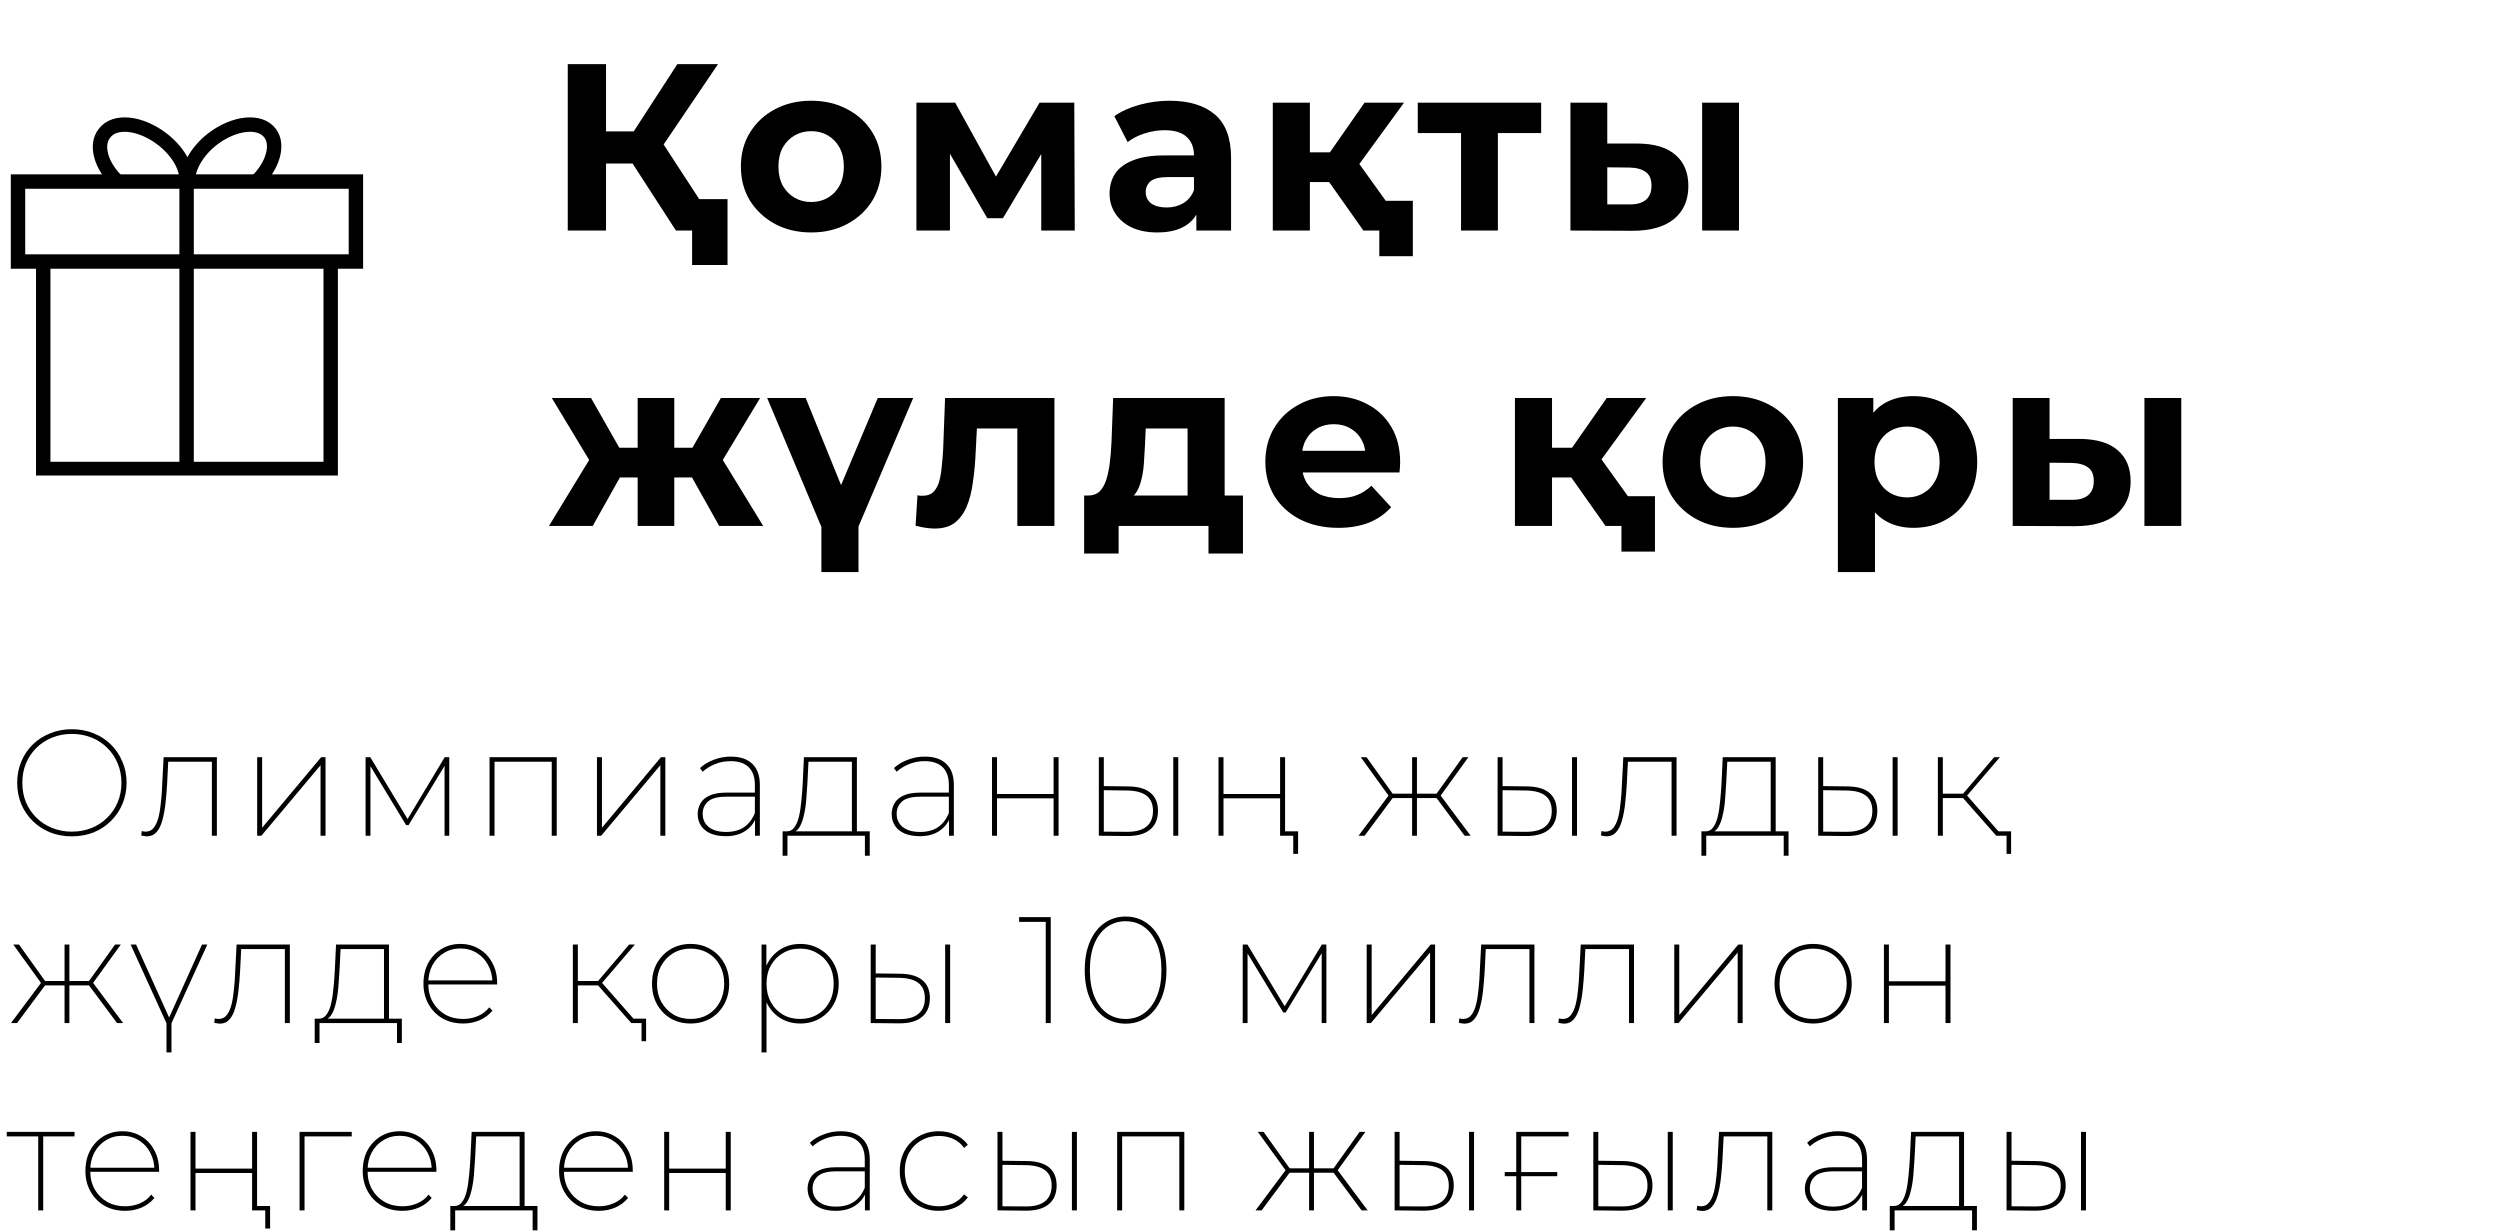 <?xml version="1.0" encoding="UTF-8"?> <svg xmlns="http://www.w3.org/2000/svg" width="347" height="171" viewBox="0 0 347 171" fill="none"> <path d="M93.82 32L86.626 20.879L90.949 18.272L99.892 32H93.82ZM78.805 32V8.9H84.118V32H78.805ZM82.567 22.694V18.239H90.619V22.694H82.567ZM91.444 21.044L86.527 20.45L94.018 8.9H99.661L91.444 21.044ZM96.064 36.785V30.746L97.285 32H93.82V27.644H100.981V36.785H96.064ZM112.603 32.264C110.711 32.264 109.028 31.868 107.554 31.076C106.102 30.284 104.947 29.206 104.089 27.842C103.253 26.456 102.835 24.883 102.835 23.123C102.835 21.341 103.253 19.768 104.089 18.404C104.947 17.018 106.102 15.94 107.554 15.17C109.028 14.378 110.711 13.982 112.603 13.982C114.473 13.982 116.145 14.378 117.619 15.17C119.093 15.94 120.248 17.007 121.084 18.371C121.92 19.735 122.338 21.319 122.338 23.123C122.338 24.883 121.92 26.456 121.084 27.842C120.248 29.206 119.093 30.284 117.619 31.076C116.145 31.868 114.473 32.264 112.603 32.264ZM112.603 28.04C113.461 28.04 114.231 27.842 114.913 27.446C115.595 27.05 116.134 26.489 116.53 25.763C116.926 25.015 117.124 24.135 117.124 23.123C117.124 22.089 116.926 21.209 116.53 20.483C116.134 19.757 115.595 19.196 114.913 18.8C114.231 18.404 113.461 18.206 112.603 18.206C111.745 18.206 110.975 18.404 110.293 18.8C109.611 19.196 109.061 19.757 108.643 20.483C108.247 21.209 108.049 22.089 108.049 23.123C108.049 24.135 108.247 25.015 108.643 25.763C109.061 26.489 109.611 27.05 110.293 27.446C110.975 27.842 111.745 28.04 112.603 28.04ZM127.199 32V14.246H132.578L139.277 26.39H137.132L144.293 14.246H149.111L149.177 32H144.524V19.526L145.316 20.054L139.211 30.284H137.033L130.895 19.691L131.852 19.46V32H127.199ZM166.054 32V28.535L165.724 27.776V21.572C165.724 20.472 165.383 19.614 164.701 18.998C164.041 18.382 163.018 18.074 161.632 18.074C160.686 18.074 159.751 18.228 158.827 18.536C157.925 18.822 157.155 19.218 156.517 19.724L154.669 16.127C155.637 15.445 156.803 14.917 158.167 14.543C159.531 14.169 160.917 13.982 162.325 13.982C165.031 13.982 167.132 14.62 168.628 15.896C170.124 17.172 170.872 19.163 170.872 21.869V32H166.054ZM160.642 32.264C159.256 32.264 158.068 32.033 157.078 31.571C156.088 31.087 155.329 30.438 154.801 29.624C154.273 28.81 154.009 27.897 154.009 26.885C154.009 25.829 154.262 24.905 154.768 24.113C155.296 23.321 156.121 22.705 157.243 22.265C158.365 21.803 159.828 21.572 161.632 21.572H166.351V24.575H162.193C160.983 24.575 160.147 24.773 159.685 25.169C159.245 25.565 159.025 26.06 159.025 26.654C159.025 27.314 159.278 27.842 159.784 28.238C160.312 28.612 161.027 28.799 161.929 28.799C162.787 28.799 163.557 28.601 164.239 28.205C164.921 27.787 165.416 27.182 165.724 26.39L166.516 28.766C166.142 29.91 165.46 30.779 164.47 31.373C163.48 31.967 162.204 32.264 160.642 32.264ZM189.237 32L183.297 23.585L187.488 21.11L195.309 32H189.237ZM176.664 32V14.246H181.812V32H176.664ZM180.294 25.268V21.143H186.498V25.268H180.294ZM187.983 23.717L183.165 23.189L189.402 14.246H194.88L187.983 23.717ZM191.448 35.564V30.845L192.57 32H189.237V27.875H196.101V35.564H191.448ZM202.791 32V17.282L203.946 18.47H196.785V14.246H213.912V18.47H206.751L207.906 17.282V32H202.791ZM236.258 32V14.246H241.373V32H236.258ZM227.315 19.922C229.647 19.944 231.396 20.472 232.562 21.506C233.75 22.518 234.344 23.959 234.344 25.829C234.344 27.787 233.673 29.316 232.331 30.416C230.989 31.494 229.086 32.033 226.622 32.033L217.976 32V14.246H223.091V19.922H227.315ZM226.16 28.37C227.15 28.392 227.909 28.183 228.437 27.743C228.965 27.303 229.229 26.643 229.229 25.763C229.229 24.883 228.965 24.256 228.437 23.882C227.909 23.486 227.15 23.277 226.16 23.255L223.091 23.222V28.37H226.16ZM99.826 73L95.107 64.585L99.265 62.11L105.931 73H99.826ZM92.071 66.268V62.143H98.242V66.268H92.071ZM99.793 64.717L94.942 64.189L100.057 55.246H105.502L99.793 64.717ZM82.27 73H76.198L82.831 62.11L86.989 64.585L82.27 73ZM93.589 73H88.507V55.246H93.589V73ZM90.025 66.268H83.887V62.143H90.025V66.268ZM82.303 64.717L76.594 55.246H82.039L87.121 64.189L82.303 64.717ZM114.967 75.409L106.486 55.246H111.832L118.036 70.525H115.396L121.831 55.246H126.748L118.168 75.409H114.967ZM119.158 70.624V79.402H114.01V70.624H119.158ZM127.082 72.967L127.346 68.743C127.478 68.765 127.61 68.787 127.742 68.809C127.874 68.809 127.995 68.809 128.105 68.809C128.721 68.809 129.205 68.633 129.557 68.281C129.909 67.929 130.173 67.456 130.349 66.862C130.525 66.246 130.646 65.553 130.712 64.783C130.8 64.013 130.866 63.21 130.91 62.374L131.174 55.246H146.354V73H141.206V58.216L142.361 59.47H134.573L135.662 58.15L135.431 62.605C135.365 64.189 135.233 65.641 135.035 66.961C134.859 68.281 134.562 69.425 134.144 70.393C133.726 71.339 133.165 72.076 132.461 72.604C131.757 73.11 130.855 73.363 129.755 73.363C129.359 73.363 128.941 73.33 128.501 73.264C128.061 73.198 127.588 73.099 127.082 72.967ZM164.834 70.69V59.47H159.026L158.927 61.747C158.883 62.693 158.828 63.595 158.762 64.453C158.696 65.311 158.564 66.092 158.366 66.796C158.19 67.478 157.926 68.061 157.574 68.545C157.222 69.007 156.749 69.326 156.155 69.502L151.073 68.776C151.711 68.776 152.228 68.589 152.624 68.215C153.02 67.819 153.328 67.28 153.548 66.598C153.768 65.894 153.933 65.102 154.043 64.222C154.153 63.32 154.23 62.374 154.274 61.384L154.505 55.246H169.982V70.69H164.834ZM150.479 76.828V68.776H172.523V76.828H167.738V73H155.264V76.828H150.479ZM185.762 73.264C183.738 73.264 181.956 72.868 180.416 72.076C178.898 71.284 177.721 70.206 176.885 68.842C176.049 67.456 175.631 65.883 175.631 64.123C175.631 62.341 176.038 60.768 176.852 59.404C177.688 58.018 178.821 56.94 180.251 56.17C181.681 55.378 183.298 54.982 185.102 54.982C186.84 54.982 188.402 55.356 189.788 56.104C191.196 56.83 192.307 57.886 193.121 59.272C193.935 60.636 194.342 62.275 194.342 64.189C194.342 64.387 194.331 64.618 194.309 64.882C194.287 65.124 194.265 65.355 194.243 65.575H179.822V62.572H191.537L189.557 63.463C189.557 62.539 189.37 61.736 188.996 61.054C188.622 60.372 188.105 59.844 187.445 59.47C186.785 59.074 186.015 58.876 185.135 58.876C184.255 58.876 183.474 59.074 182.792 59.47C182.132 59.844 181.615 60.383 181.241 61.087C180.867 61.769 180.68 62.583 180.68 63.529V64.321C180.68 65.289 180.889 66.147 181.307 66.895C181.747 67.621 182.352 68.182 183.122 68.578C183.914 68.952 184.838 69.139 185.894 69.139C186.84 69.139 187.665 68.996 188.369 68.71C189.095 68.424 189.755 67.995 190.349 67.423L193.088 70.393C192.274 71.317 191.251 72.032 190.019 72.538C188.787 73.022 187.368 73.264 185.762 73.264ZM222.847 73L216.907 64.585L221.098 62.11L228.919 73H222.847ZM210.274 73V55.246H215.422V73H210.274ZM213.904 66.268V62.143H220.108V66.268H213.904ZM221.593 64.717L216.775 64.189L223.012 55.246H228.49L221.593 64.717ZM225.058 76.564V71.845L226.18 73H222.847V68.875H229.711V76.564H225.058ZM240.535 73.264C238.643 73.264 236.96 72.868 235.486 72.076C234.034 71.284 232.879 70.206 232.021 68.842C231.185 67.456 230.767 65.883 230.767 64.123C230.767 62.341 231.185 60.768 232.021 59.404C232.879 58.018 234.034 56.94 235.486 56.17C236.96 55.378 238.643 54.982 240.535 54.982C242.405 54.982 244.077 55.378 245.551 56.17C247.025 56.94 248.18 58.007 249.016 59.371C249.852 60.735 250.27 62.319 250.27 64.123C250.27 65.883 249.852 67.456 249.016 68.842C248.18 70.206 247.025 71.284 245.551 72.076C244.077 72.868 242.405 73.264 240.535 73.264ZM240.535 69.04C241.393 69.04 242.163 68.842 242.845 68.446C243.527 68.05 244.066 67.489 244.462 66.763C244.858 66.015 245.056 65.135 245.056 64.123C245.056 63.089 244.858 62.209 244.462 61.483C244.066 60.757 243.527 60.196 242.845 59.8C242.163 59.404 241.393 59.206 240.535 59.206C239.677 59.206 238.907 59.404 238.225 59.8C237.543 60.196 236.993 60.757 236.575 61.483C236.179 62.209 235.981 63.089 235.981 64.123C235.981 65.135 236.179 66.015 236.575 66.763C236.993 67.489 237.543 68.05 238.225 68.446C238.907 68.842 239.677 69.04 240.535 69.04ZM265.592 73.264C264.096 73.264 262.787 72.934 261.665 72.274C260.543 71.614 259.663 70.613 259.025 69.271C258.409 67.907 258.101 66.191 258.101 64.123C258.101 62.033 258.398 60.317 258.992 58.975C259.586 57.633 260.444 56.632 261.566 55.972C262.688 55.312 264.03 54.982 265.592 54.982C267.264 54.982 268.76 55.367 270.08 56.137C271.422 56.885 272.478 57.941 273.248 59.305C274.04 60.669 274.436 62.275 274.436 64.123C274.436 65.993 274.04 67.61 273.248 68.974C272.478 70.338 271.422 71.394 270.08 72.142C268.76 72.89 267.264 73.264 265.592 73.264ZM255.098 79.402V55.246H260.015V58.876L259.916 64.156L260.246 69.403V79.402H255.098ZM264.701 69.04C265.559 69.04 266.318 68.842 266.978 68.446C267.66 68.05 268.199 67.489 268.595 66.763C269.013 66.015 269.222 65.135 269.222 64.123C269.222 63.089 269.013 62.209 268.595 61.483C268.199 60.757 267.66 60.196 266.978 59.8C266.318 59.404 265.559 59.206 264.701 59.206C263.843 59.206 263.073 59.404 262.391 59.8C261.709 60.196 261.17 60.757 260.774 61.483C260.378 62.209 260.18 63.089 260.18 64.123C260.18 65.135 260.378 66.015 260.774 66.763C261.17 67.489 261.709 68.05 262.391 68.446C263.073 68.842 263.843 69.04 264.701 69.04ZM297.646 73V55.246H302.761V73H297.646ZM288.703 60.922C291.035 60.944 292.784 61.472 293.95 62.506C295.138 63.518 295.732 64.959 295.732 66.829C295.732 68.787 295.061 70.316 293.719 71.416C292.377 72.494 290.474 73.033 288.01 73.033L279.364 73V55.246H284.479V60.922H288.703ZM287.548 69.37C288.538 69.392 289.297 69.183 289.825 68.743C290.353 68.303 290.617 67.643 290.617 66.763C290.617 65.883 290.353 65.256 289.825 64.882C289.297 64.486 288.538 64.277 287.548 64.255L284.479 64.222V69.37H287.548Z" fill="black"></path> <path d="M9.967 116.084C8.889 116.084 7.888 115.902 6.964 115.538C6.04 115.16 5.235 114.635 4.549 113.963C3.863 113.291 3.331 112.507 2.953 111.611C2.575 110.701 2.386 109.714 2.386 108.65C2.386 107.586 2.575 106.606 2.953 105.71C3.331 104.8 3.863 104.009 4.549 103.337C5.235 102.665 6.04 102.147 6.964 101.783C7.888 101.405 8.889 101.216 9.967 101.216C11.059 101.216 12.067 101.405 12.991 101.783C13.915 102.147 14.713 102.665 15.385 103.337C16.071 104.009 16.603 104.8 16.981 105.71C17.373 106.606 17.569 107.586 17.569 108.65C17.569 109.714 17.373 110.701 16.981 111.611C16.603 112.507 16.071 113.291 15.385 113.963C14.713 114.635 13.915 115.16 12.991 115.538C12.067 115.902 11.059 116.084 9.967 116.084ZM9.967 115.433C10.947 115.433 11.857 115.265 12.697 114.929C13.537 114.593 14.265 114.117 14.881 113.501C15.511 112.885 15.994 112.171 16.33 111.359C16.68 110.533 16.855 109.63 16.855 108.65C16.855 107.67 16.68 106.774 16.33 105.962C15.994 105.136 15.511 104.415 14.881 103.799C14.265 103.183 13.537 102.707 12.697 102.371C11.857 102.035 10.947 101.867 9.967 101.867C9.001 101.867 8.098 102.035 7.258 102.371C6.418 102.707 5.683 103.183 5.053 103.799C4.437 104.415 3.954 105.136 3.604 105.962C3.268 106.774 3.1 107.67 3.1 108.65C3.1 109.63 3.268 110.533 3.604 111.359C3.954 112.171 4.437 112.885 5.053 113.501C5.683 114.117 6.418 114.593 7.258 114.929C8.098 115.265 9.001 115.433 9.967 115.433ZM19.602 115.958L19.686 115.349C19.77 115.363 19.861 115.384 19.959 115.412C20.057 115.426 20.141 115.433 20.211 115.433C20.687 115.433 21.065 115.251 21.345 114.887C21.639 114.509 21.863 114.005 22.017 113.375C22.171 112.731 22.283 112.01 22.353 111.212C22.437 110.414 22.493 109.588 22.521 108.734L22.71 105.101H30.102V116H29.409V105.479L29.619 105.731H23.151L23.361 105.479L23.193 108.839C23.137 109.777 23.06 110.687 22.962 111.569C22.864 112.437 22.717 113.214 22.521 113.9C22.339 114.572 22.073 115.104 21.723 115.496C21.387 115.888 20.939 116.084 20.379 116.084C20.267 116.084 20.141 116.07 20.001 116.042C19.875 116.014 19.742 115.986 19.602 115.958ZM35.692 116V105.101H36.385V114.887L44.575 105.101H45.184V116H44.491V106.214L36.28 116H35.692ZM50.744 116V105.101H51.395L56.729 113.942H56.414L61.727 105.101H62.357V116H61.706V105.983L61.874 106.025L56.708 114.53H56.372L51.206 106.004L51.416 105.983V116H50.744ZM67.949 116V105.101H77.273V116H76.58V105.5L76.79 105.731H68.411L68.642 105.5V116H67.949ZM82.857 116V105.101H83.55V114.887L91.74 105.101H92.349V116H91.656V106.214L83.445 116H82.857ZM104.797 116V113.459L104.776 113.081V108.944C104.776 107.866 104.489 107.047 103.915 106.487C103.341 105.927 102.508 105.647 101.416 105.647C100.618 105.647 99.89 105.787 99.232 106.067C98.574 106.333 98.007 106.683 97.531 107.117L97.153 106.613C97.671 106.123 98.308 105.738 99.064 105.458C99.82 105.164 100.611 105.017 101.437 105.017C102.739 105.017 103.733 105.353 104.419 106.025C105.119 106.683 105.469 107.656 105.469 108.944V116H104.797ZM100.744 116.063C99.918 116.063 99.211 115.937 98.623 115.685C98.049 115.433 97.608 115.076 97.3 114.614C96.992 114.138 96.838 113.599 96.838 112.997C96.838 112.465 96.964 111.975 97.216 111.527C97.468 111.065 97.881 110.701 98.455 110.435C99.043 110.155 99.827 110.015 100.807 110.015H105.028V110.582H100.807C99.617 110.582 98.77 110.806 98.266 111.254C97.776 111.702 97.531 112.269 97.531 112.955C97.531 113.725 97.818 114.341 98.392 114.803C98.966 115.251 99.764 115.475 100.786 115.475C101.794 115.475 102.627 115.251 103.285 114.803C103.943 114.341 104.44 113.69 104.776 112.85L105.007 113.312C104.727 114.138 104.223 114.803 103.495 115.307C102.767 115.811 101.85 116.063 100.744 116.063ZM118.243 115.664V105.731H112.216L112.069 108.692C112.027 109.49 111.971 110.295 111.901 111.107C111.831 111.905 111.712 112.64 111.544 113.312C111.39 113.97 111.173 114.509 110.893 114.929C110.613 115.335 110.256 115.552 109.822 115.58L109.108 115.391C109.57 115.419 109.941 115.251 110.221 114.887C110.515 114.509 110.739 113.998 110.893 113.354C111.047 112.696 111.159 111.961 111.229 111.149C111.313 110.337 111.376 109.511 111.418 108.671L111.586 105.101H118.936V115.664H118.243ZM108.625 118.772V115.391H120.721V118.772H120.049V116H109.297V118.772H108.625ZM131.722 116V113.459L131.701 113.081V108.944C131.701 107.866 131.414 107.047 130.84 106.487C130.266 105.927 129.433 105.647 128.341 105.647C127.543 105.647 126.815 105.787 126.157 106.067C125.499 106.333 124.932 106.683 124.456 107.117L124.078 106.613C124.596 106.123 125.233 105.738 125.989 105.458C126.745 105.164 127.536 105.017 128.362 105.017C129.664 105.017 130.658 105.353 131.344 106.025C132.044 106.683 132.394 107.656 132.394 108.944V116H131.722ZM127.669 116.063C126.843 116.063 126.136 115.937 125.548 115.685C124.974 115.433 124.533 115.076 124.225 114.614C123.917 114.138 123.763 113.599 123.763 112.997C123.763 112.465 123.889 111.975 124.141 111.527C124.393 111.065 124.806 110.701 125.38 110.435C125.968 110.155 126.752 110.015 127.732 110.015H131.953V110.582H127.732C126.542 110.582 125.695 110.806 125.191 111.254C124.701 111.702 124.456 112.269 124.456 112.955C124.456 113.725 124.743 114.341 125.317 114.803C125.891 115.251 126.689 115.475 127.711 115.475C128.719 115.475 129.552 115.251 130.21 114.803C130.868 114.341 131.365 113.69 131.701 112.85L131.932 113.312C131.652 114.138 131.148 114.803 130.42 115.307C129.692 115.811 128.775 116.063 127.669 116.063ZM137.692 116V105.101H138.385V110.204H146.239V105.101H146.932V116H146.239V110.813H138.385V116H137.692ZM162.85 116V105.101H163.543V116H162.85ZM156.613 109.154C157.957 109.168 158.979 109.462 159.679 110.036C160.379 110.61 160.729 111.443 160.729 112.535C160.729 113.683 160.358 114.558 159.616 115.16C158.888 115.762 157.817 116.056 156.403 116.042L152.518 116V105.101H153.211V109.112L156.613 109.154ZM156.403 115.454C157.607 115.468 158.51 115.23 159.112 114.74C159.728 114.25 160.036 113.522 160.036 112.556C160.036 111.604 159.735 110.897 159.133 110.435C158.531 109.973 157.621 109.735 156.403 109.721L153.211 109.679V115.433L156.403 115.454ZM169.129 116V105.101H169.822V110.204H177.676V105.101H178.369V116H177.676V110.813H169.822V116H169.129ZM179.503 118.52V115.769L179.734 116H177.676V115.391H180.175V118.52H179.503ZM203.287 116L199.192 110.498L199.78 110.183L204.127 116H203.287ZM196.441 110.771V110.162H199.759V110.771H196.441ZM199.822 110.624L199.171 110.477L203.014 105.101H203.812L199.822 110.624ZM189.406 116H188.566L192.913 110.183L193.501 110.498L189.406 116ZM196.672 116H196V105.101H196.672V116ZM196.21 110.771H192.934V110.162H196.21V110.771ZM192.871 110.624L188.881 105.101H189.679L193.522 110.477L192.871 110.624ZM218.197 116V105.101H218.89V116H218.197ZM211.96 109.154C213.304 109.168 214.326 109.462 215.026 110.036C215.726 110.61 216.076 111.443 216.076 112.535C216.076 113.683 215.705 114.558 214.963 115.16C214.235 115.762 213.164 116.056 211.75 116.042L207.865 116V105.101H208.558V109.112L211.96 109.154ZM211.75 115.454C212.954 115.468 213.857 115.23 214.459 114.74C215.075 114.25 215.383 113.522 215.383 112.556C215.383 111.604 215.082 110.897 214.48 110.435C213.878 109.973 212.968 109.735 211.75 109.721L208.558 109.679V115.433L211.75 115.454ZM222.208 115.958L222.292 115.349C222.376 115.363 222.467 115.384 222.565 115.412C222.663 115.426 222.747 115.433 222.817 115.433C223.293 115.433 223.671 115.251 223.951 114.887C224.245 114.509 224.469 114.005 224.623 113.375C224.777 112.731 224.889 112.01 224.959 111.212C225.043 110.414 225.099 109.588 225.127 108.734L225.316 105.101H232.708V116H232.015V105.479L232.225 105.731H225.757L225.967 105.479L225.799 108.839C225.743 109.777 225.666 110.687 225.568 111.569C225.47 112.437 225.323 113.214 225.127 113.9C224.945 114.572 224.679 115.104 224.329 115.496C223.993 115.888 223.545 116.084 222.985 116.084C222.873 116.084 222.747 116.07 222.607 116.042C222.481 116.014 222.348 115.986 222.208 115.958ZM245.773 115.664V105.731H239.746L239.599 108.692C239.557 109.49 239.501 110.295 239.431 111.107C239.361 111.905 239.242 112.64 239.074 113.312C238.92 113.97 238.703 114.509 238.423 114.929C238.143 115.335 237.786 115.552 237.352 115.58L236.638 115.391C237.1 115.419 237.471 115.251 237.751 114.887C238.045 114.509 238.269 113.998 238.423 113.354C238.577 112.696 238.689 111.961 238.759 111.149C238.843 110.337 238.906 109.511 238.948 108.671L239.116 105.101H246.466V115.664H245.773ZM236.155 118.772V115.391H248.251V118.772H247.579V116H236.827V118.772H236.155ZM262.697 116V105.101H263.39V116H262.697ZM256.46 109.154C257.804 109.168 258.826 109.462 259.526 110.036C260.226 110.61 260.576 111.443 260.576 112.535C260.576 113.683 260.205 114.558 259.463 115.16C258.735 115.762 257.664 116.056 256.25 116.042L252.365 116V105.101H253.058V109.112L256.46 109.154ZM256.25 115.454C257.454 115.468 258.357 115.23 258.959 114.74C259.575 114.25 259.883 113.522 259.883 112.556C259.883 111.604 259.582 110.897 258.98 110.435C258.378 109.973 257.468 109.735 256.25 109.721L253.058 109.679V115.433L256.25 115.454ZM277.081 116L272.23 110.498L272.818 110.183L277.921 116H277.081ZM268.975 116V105.101H269.668V116H268.975ZM269.437 110.771V110.162H272.797V110.771H269.437ZM272.86 110.624L272.209 110.477L276.787 105.101H277.585L272.86 110.624ZM278.509 118.52V115.769L278.719 116H277.102V115.391H279.139V118.52H278.509ZM16.246 142L12.151 136.498L12.739 136.183L17.086 142H16.246ZM9.4 136.771V136.162H12.718V136.771H9.4ZM12.781 136.624L12.13 136.477L15.973 131.101H16.771L12.781 136.624ZM2.365 142H1.525L5.872 136.183L6.46 136.498L2.365 142ZM9.631 142H8.959V131.101H9.631V142ZM9.169 136.771H5.893V136.162H9.169V136.771ZM5.83 136.624L1.84 131.101H2.638L6.481 136.477L5.83 136.624ZM23.276 142.399L18.131 131.101H18.887L23.633 141.58H23.318L28.043 131.101H28.778L23.633 142.399H23.276ZM23.801 141.664V146.074H23.108V141.664H23.801ZM29.732 141.958L29.816 141.349C29.9 141.363 29.991 141.384 30.089 141.412C30.187 141.426 30.271 141.433 30.341 141.433C30.817 141.433 31.195 141.251 31.475 140.887C31.769 140.509 31.993 140.005 32.147 139.375C32.301 138.731 32.413 138.01 32.483 137.212C32.567 136.414 32.623 135.588 32.651 134.734L32.84 131.101H40.232V142H39.539V131.479L39.749 131.731H33.281L33.491 131.479L33.323 134.839C33.267 135.777 33.19 136.687 33.092 137.569C32.994 138.437 32.847 139.214 32.651 139.9C32.469 140.572 32.203 141.104 31.853 141.496C31.517 141.888 31.069 142.084 30.509 142.084C30.397 142.084 30.271 142.07 30.131 142.042C30.005 142.014 29.872 141.986 29.732 141.958ZM53.298 141.664V131.731H47.271L47.124 134.692C47.082 135.49 47.026 136.295 46.956 137.107C46.886 137.905 46.767 138.64 46.599 139.312C46.445 139.97 46.228 140.509 45.948 140.929C45.668 141.335 45.311 141.552 44.877 141.58L44.163 141.391C44.625 141.419 44.996 141.251 45.276 140.887C45.57 140.509 45.794 139.998 45.948 139.354C46.102 138.696 46.214 137.961 46.284 137.149C46.368 136.337 46.431 135.511 46.473 134.671L46.641 131.101H53.991V141.664H53.298ZM43.68 144.772V141.391H55.776V144.772H55.104V142H44.352V144.772H43.68ZM64.299 142.063C63.221 142.063 62.269 141.832 61.443 141.37C60.617 140.894 59.966 140.236 59.49 139.396C59.014 138.556 58.776 137.604 58.776 136.54C58.776 135.462 58.993 134.51 59.427 133.684C59.875 132.858 60.484 132.207 61.254 131.731C62.038 131.255 62.92 131.017 63.9 131.017C64.866 131.017 65.734 131.248 66.504 131.71C67.288 132.172 67.897 132.816 68.331 133.642C68.779 134.454 69.003 135.392 69.003 136.456C69.003 136.484 69.003 136.519 69.003 136.561C69.003 136.589 69.003 136.617 69.003 136.645H59.238V136.078H68.625L68.352 136.414C68.352 135.504 68.156 134.692 67.764 133.978C67.386 133.25 66.861 132.683 66.189 132.277C65.517 131.857 64.754 131.647 63.9 131.647C63.046 131.647 62.283 131.857 61.611 132.277C60.939 132.683 60.407 133.25 60.015 133.978C59.637 134.692 59.448 135.511 59.448 136.435V136.561C59.448 137.513 59.658 138.36 60.078 139.102C60.498 139.83 61.072 140.404 61.8 140.824C62.528 141.23 63.361 141.433 64.299 141.433C65.013 141.433 65.685 141.3 66.315 141.034C66.959 140.768 67.491 140.362 67.911 139.816L68.352 140.278C67.862 140.866 67.26 141.314 66.546 141.622C65.846 141.916 65.097 142.063 64.299 142.063ZM87.62 142L82.769 136.498L83.357 136.183L88.46 142H87.62ZM79.514 142V131.101H80.207V142H79.514ZM79.976 136.771V136.162H83.336V136.771H79.976ZM83.399 136.624L82.748 136.477L87.326 131.101H88.124L83.399 136.624ZM89.048 144.52V141.769L89.258 142H87.641V141.391H89.678V144.52H89.048ZM95.854 142.063C94.832 142.063 93.915 141.832 93.103 141.37C92.305 140.894 91.668 140.236 91.192 139.396C90.73 138.556 90.499 137.604 90.499 136.54C90.499 135.462 90.73 134.51 91.192 133.684C91.668 132.858 92.305 132.207 93.103 131.731C93.915 131.255 94.832 131.017 95.854 131.017C96.876 131.017 97.793 131.255 98.605 131.731C99.417 132.207 100.054 132.858 100.516 133.684C100.978 134.51 101.209 135.462 101.209 136.54C101.209 137.604 100.978 138.556 100.516 139.396C100.054 140.236 99.417 140.894 98.605 141.37C97.793 141.832 96.876 142.063 95.854 142.063ZM95.854 141.433C96.75 141.433 97.548 141.23 98.248 140.824C98.962 140.404 99.515 139.823 99.907 139.081C100.313 138.339 100.516 137.492 100.516 136.54C100.516 135.574 100.313 134.727 99.907 133.999C99.515 133.257 98.962 132.683 98.248 132.277C97.548 131.871 96.75 131.668 95.854 131.668C94.972 131.668 94.181 131.871 93.481 132.277C92.781 132.683 92.221 133.257 91.801 133.999C91.395 134.727 91.192 135.574 91.192 136.54C91.192 137.492 91.395 138.339 91.801 139.081C92.221 139.823 92.781 140.404 93.481 140.824C94.181 141.23 94.972 141.433 95.854 141.433ZM111.077 142.063C110.097 142.063 109.215 141.839 108.431 141.391C107.647 140.929 107.024 140.285 106.562 139.459C106.114 138.619 105.89 137.653 105.89 136.561C105.89 135.455 106.114 134.489 106.562 133.663C107.024 132.823 107.647 132.172 108.431 131.71C109.215 131.248 110.097 131.017 111.077 131.017C112.085 131.017 112.988 131.255 113.786 131.731C114.598 132.207 115.235 132.858 115.697 133.684C116.173 134.51 116.411 135.469 116.411 136.561C116.411 137.639 116.173 138.591 115.697 139.417C115.235 140.243 114.598 140.894 113.786 141.37C112.988 141.832 112.085 142.063 111.077 142.063ZM105.701 146.074V131.101H106.373V134.923L106.184 136.582L106.394 138.241V146.074H105.701ZM111.056 141.433C111.938 141.433 112.729 141.23 113.429 140.824C114.143 140.418 114.703 139.844 115.109 139.102C115.515 138.36 115.718 137.513 115.718 136.561C115.718 135.581 115.515 134.727 115.109 133.999C114.703 133.271 114.143 132.704 113.429 132.298C112.729 131.878 111.938 131.668 111.056 131.668C110.16 131.668 109.362 131.878 108.662 132.298C107.962 132.704 107.409 133.271 107.003 133.999C106.597 134.727 106.394 135.581 106.394 136.561C106.394 137.513 106.597 138.36 107.003 139.102C107.409 139.844 107.962 140.418 108.662 140.824C109.362 141.23 110.16 141.433 111.056 141.433ZM131.187 142V131.101H131.88V142H131.187ZM124.95 135.154C126.294 135.168 127.316 135.462 128.016 136.036C128.716 136.61 129.066 137.443 129.066 138.535C129.066 139.683 128.695 140.558 127.953 141.16C127.225 141.762 126.154 142.056 124.74 142.042L120.855 142V131.101H121.548V135.112L124.95 135.154ZM124.74 141.454C125.944 141.468 126.847 141.23 127.449 140.74C128.065 140.25 128.373 139.522 128.373 138.556C128.373 137.604 128.072 136.897 127.47 136.435C126.868 135.973 125.958 135.735 124.74 135.721L121.548 135.679V141.433L124.74 141.454ZM145.15 142V127.636L145.465 127.951H141.454V127.3H145.843V142H145.15ZM156.231 142.084C155.125 142.084 154.138 141.783 153.27 141.181C152.416 140.565 151.751 139.704 151.275 138.598C150.799 137.478 150.561 136.162 150.561 134.65C150.561 133.138 150.799 131.829 151.275 130.723C151.751 129.603 152.416 128.742 153.27 128.14C154.138 127.524 155.125 127.216 156.231 127.216C157.365 127.216 158.352 127.524 159.192 128.14C160.046 128.742 160.711 129.603 161.187 130.723C161.663 131.829 161.901 133.138 161.901 134.65C161.901 136.162 161.663 137.478 161.187 138.598C160.711 139.704 160.046 140.565 159.192 141.181C158.352 141.783 157.365 142.084 156.231 142.084ZM156.231 141.433C157.225 141.433 158.093 141.16 158.835 140.614C159.577 140.068 160.158 139.291 160.578 138.283C160.998 137.261 161.208 136.05 161.208 134.65C161.208 133.236 160.998 132.025 160.578 131.017C160.158 130.009 159.577 129.232 158.835 128.686C158.093 128.14 157.225 127.867 156.231 127.867C155.251 127.867 154.383 128.14 153.627 128.686C152.885 129.232 152.304 130.009 151.884 131.017C151.478 132.025 151.275 133.236 151.275 134.65C151.275 136.05 151.478 137.261 151.884 138.283C152.304 139.291 152.885 140.068 153.627 140.614C154.383 141.16 155.251 141.433 156.231 141.433ZM172.489 142V131.101H173.14L178.474 139.942H178.159L183.472 131.101H184.102V142H183.451V131.983L183.619 132.025L178.453 140.53H178.117L172.951 132.004L173.161 131.983V142H172.489ZM189.695 142V131.101H190.388V140.887L198.578 131.101H199.187V142H198.494V132.214L190.283 142H189.695ZM202.479 141.958L202.563 141.349C202.647 141.363 202.738 141.384 202.836 141.412C202.934 141.426 203.018 141.433 203.088 141.433C203.564 141.433 203.942 141.251 204.222 140.887C204.516 140.509 204.74 140.005 204.894 139.375C205.048 138.731 205.16 138.01 205.23 137.212C205.314 136.414 205.37 135.588 205.398 134.734L205.587 131.101H212.979V142H212.286V131.479L212.496 131.731H206.028L206.238 131.479L206.07 134.839C206.014 135.777 205.937 136.687 205.839 137.569C205.741 138.437 205.594 139.214 205.398 139.9C205.216 140.572 204.95 141.104 204.6 141.496C204.264 141.888 203.816 142.084 203.256 142.084C203.144 142.084 203.018 142.07 202.878 142.042C202.752 142.014 202.619 141.986 202.479 141.958ZM216.3 141.958L216.384 141.349C216.468 141.363 216.559 141.384 216.657 141.412C216.755 141.426 216.839 141.433 216.909 141.433C217.385 141.433 217.763 141.251 218.043 140.887C218.337 140.509 218.561 140.005 218.715 139.375C218.869 138.731 218.981 138.01 219.051 137.212C219.135 136.414 219.191 135.588 219.219 134.734L219.408 131.101H226.8V142H226.107V131.479L226.317 131.731H219.849L220.059 131.479L219.891 134.839C219.835 135.777 219.758 136.687 219.66 137.569C219.562 138.437 219.415 139.214 219.219 139.9C219.037 140.572 218.771 141.104 218.421 141.496C218.085 141.888 217.637 142.084 217.077 142.084C216.965 142.084 216.839 142.07 216.699 142.042C216.573 142.014 216.44 141.986 216.3 141.958ZM232.389 142V131.101H233.082V140.887L241.272 131.101H241.881V142H241.188V132.214L232.977 142H232.389ZM251.662 142.063C250.64 142.063 249.723 141.832 248.911 141.37C248.113 140.894 247.476 140.236 247 139.396C246.538 138.556 246.307 137.604 246.307 136.54C246.307 135.462 246.538 134.51 247 133.684C247.476 132.858 248.113 132.207 248.911 131.731C249.723 131.255 250.64 131.017 251.662 131.017C252.684 131.017 253.601 131.255 254.413 131.731C255.225 132.207 255.862 132.858 256.324 133.684C256.786 134.51 257.017 135.462 257.017 136.54C257.017 137.604 256.786 138.556 256.324 139.396C255.862 140.236 255.225 140.894 254.413 141.37C253.601 141.832 252.684 142.063 251.662 142.063ZM251.662 141.433C252.558 141.433 253.356 141.23 254.056 140.824C254.77 140.404 255.323 139.823 255.715 139.081C256.121 138.339 256.324 137.492 256.324 136.54C256.324 135.574 256.121 134.727 255.715 133.999C255.323 133.257 254.77 132.683 254.056 132.277C253.356 131.871 252.558 131.668 251.662 131.668C250.78 131.668 249.989 131.871 249.289 132.277C248.589 132.683 248.029 133.257 247.609 133.999C247.203 134.727 247 135.574 247 136.54C247 137.492 247.203 138.339 247.609 139.081C248.029 139.823 248.589 140.404 249.289 140.824C249.989 141.23 250.78 141.433 251.662 141.433ZM261.488 142V131.101H262.181V136.204H270.035V131.101H270.728V142H270.035V136.813H262.181V142H261.488ZM5.305 168V157.5L5.515 157.731H0.937V157.101H10.345V157.731H5.767L5.998 157.5V168H5.305ZM17.38 168.063C16.302 168.063 15.35 167.832 14.524 167.37C13.698 166.894 13.047 166.236 12.571 165.396C12.095 164.556 11.857 163.604 11.857 162.54C11.857 161.462 12.074 160.51 12.508 159.684C12.956 158.858 13.565 158.207 14.335 157.731C15.119 157.255 16.001 157.017 16.981 157.017C17.947 157.017 18.815 157.248 19.585 157.71C20.369 158.172 20.978 158.816 21.412 159.642C21.86 160.454 22.084 161.392 22.084 162.456C22.084 162.484 22.084 162.519 22.084 162.561C22.084 162.589 22.084 162.617 22.084 162.645H12.319V162.078H21.706L21.433 162.414C21.433 161.504 21.237 160.692 20.845 159.978C20.467 159.25 19.942 158.683 19.27 158.277C18.598 157.857 17.835 157.647 16.981 157.647C16.127 157.647 15.364 157.857 14.692 158.277C14.02 158.683 13.488 159.25 13.096 159.978C12.718 160.692 12.529 161.511 12.529 162.435V162.561C12.529 163.513 12.739 164.36 13.159 165.102C13.579 165.83 14.153 166.404 14.881 166.824C15.609 167.23 16.442 167.433 17.38 167.433C18.094 167.433 18.766 167.3 19.396 167.034C20.04 166.768 20.572 166.362 20.992 165.816L21.433 166.278C20.943 166.866 20.341 167.314 19.627 167.622C18.927 167.916 18.178 168.063 17.38 168.063ZM26.443 168V157.101H27.136V162.204H34.99V157.101H35.683V168H34.99V162.813H27.136V168H26.443ZM36.817 170.52V167.769L37.048 168H34.99V167.391H37.489V170.52H36.817ZM41.577 168V157.101H48.822V157.731H42.039L42.27 157.521V168H41.577ZM55.87 168.063C54.792 168.063 53.84 167.832 53.014 167.37C52.188 166.894 51.538 166.236 51.062 165.396C50.586 164.556 50.347 163.604 50.347 162.54C50.347 161.462 50.565 160.51 50.998 159.684C51.447 158.858 52.056 158.207 52.825 157.731C53.609 157.255 54.492 157.017 55.471 157.017C56.438 157.017 57.306 157.248 58.075 157.71C58.859 158.172 59.468 158.816 59.903 159.642C60.35 160.454 60.575 161.392 60.575 162.456C60.575 162.484 60.575 162.519 60.575 162.561C60.575 162.589 60.575 162.617 60.575 162.645H50.809V162.078H60.197L59.923 162.414C59.923 161.504 59.727 160.692 59.336 159.978C58.958 159.25 58.432 158.683 57.761 158.277C57.089 157.857 56.325 157.647 55.471 157.647C54.617 157.647 53.855 157.857 53.182 158.277C52.511 158.683 51.978 159.25 51.587 159.978C51.209 160.692 51.02 161.511 51.02 162.435V162.561C51.02 163.513 51.23 164.36 51.65 165.102C52.069 165.83 52.644 166.404 53.371 166.824C54.099 167.23 54.932 167.433 55.87 167.433C56.584 167.433 57.257 167.3 57.886 167.034C58.531 166.768 59.062 166.362 59.483 165.816L59.923 166.278C59.434 166.866 58.831 167.314 58.117 167.622C57.417 167.916 56.669 168.063 55.87 168.063ZM72.122 167.664V157.731H66.095L65.948 160.692C65.906 161.49 65.85 162.295 65.78 163.107C65.71 163.905 65.591 164.64 65.423 165.312C65.269 165.97 65.052 166.509 64.772 166.929C64.492 167.335 64.135 167.552 63.701 167.58L62.987 167.391C63.449 167.419 63.82 167.251 64.1 166.887C64.394 166.509 64.618 165.998 64.772 165.354C64.926 164.696 65.038 163.961 65.108 163.149C65.192 162.337 65.255 161.511 65.297 160.671L65.465 157.101H72.815V167.664H72.122ZM62.504 170.772V167.391H74.6V170.772H73.928V168H63.176V170.772H62.504ZM83.124 168.063C82.046 168.063 81.094 167.832 80.268 167.37C79.442 166.894 78.791 166.236 78.315 165.396C77.839 164.556 77.601 163.604 77.601 162.54C77.601 161.462 77.818 160.51 78.252 159.684C78.7 158.858 79.309 158.207 80.079 157.731C80.863 157.255 81.745 157.017 82.725 157.017C83.691 157.017 84.559 157.248 85.329 157.71C86.113 158.172 86.722 158.816 87.156 159.642C87.604 160.454 87.828 161.392 87.828 162.456C87.828 162.484 87.828 162.519 87.828 162.561C87.828 162.589 87.828 162.617 87.828 162.645H78.063V162.078H87.45L87.177 162.414C87.177 161.504 86.981 160.692 86.589 159.978C86.211 159.25 85.686 158.683 85.014 158.277C84.342 157.857 83.579 157.647 82.725 157.647C81.871 157.647 81.108 157.857 80.436 158.277C79.764 158.683 79.232 159.25 78.84 159.978C78.462 160.692 78.273 161.511 78.273 162.435V162.561C78.273 163.513 78.483 164.36 78.903 165.102C79.323 165.83 79.897 166.404 80.625 166.824C81.353 167.23 82.186 167.433 83.124 167.433C83.838 167.433 84.51 167.3 85.14 167.034C85.784 166.768 86.316 166.362 86.736 165.816L87.177 166.278C86.687 166.866 86.085 167.314 85.371 167.622C84.671 167.916 83.922 168.063 83.124 168.063ZM92.187 168V157.101H92.88V162.204H100.734V157.101H101.427V168H100.734V162.813H92.88V168H92.187ZM120.052 168V165.459L120.031 165.081V160.944C120.031 159.866 119.744 159.047 119.17 158.487C118.596 157.927 117.763 157.647 116.671 157.647C115.873 157.647 115.145 157.787 114.487 158.067C113.829 158.333 113.262 158.683 112.786 159.117L112.408 158.613C112.926 158.123 113.563 157.738 114.319 157.458C115.075 157.164 115.866 157.017 116.692 157.017C117.994 157.017 118.988 157.353 119.674 158.025C120.374 158.683 120.724 159.656 120.724 160.944V168H120.052ZM115.999 168.063C115.173 168.063 114.466 167.937 113.878 167.685C113.304 167.433 112.863 167.076 112.555 166.614C112.247 166.138 112.093 165.599 112.093 164.997C112.093 164.465 112.219 163.975 112.471 163.527C112.723 163.065 113.136 162.701 113.71 162.435C114.298 162.155 115.082 162.015 116.062 162.015H120.283V162.582H116.062C114.872 162.582 114.025 162.806 113.521 163.254C113.031 163.702 112.786 164.269 112.786 164.955C112.786 165.725 113.073 166.341 113.647 166.803C114.221 167.251 115.019 167.475 116.041 167.475C117.049 167.475 117.882 167.251 118.54 166.803C119.198 166.341 119.695 165.69 120.031 164.85L120.262 165.312C119.982 166.138 119.478 166.803 118.75 167.307C118.022 167.811 117.105 168.063 115.999 168.063ZM130.306 168.063C129.27 168.063 128.339 167.832 127.513 167.37C126.701 166.894 126.057 166.243 125.581 165.417C125.119 164.577 124.888 163.618 124.888 162.54C124.888 161.462 125.119 160.51 125.581 159.684C126.057 158.844 126.701 158.193 127.513 157.731C128.339 157.255 129.27 157.017 130.306 157.017C131.132 157.017 131.895 157.178 132.595 157.5C133.295 157.808 133.876 158.27 134.338 158.886L133.813 159.327C133.407 158.753 132.896 158.333 132.28 158.067C131.678 157.801 131.02 157.668 130.306 157.668C129.41 157.668 128.605 157.871 127.891 158.277C127.177 158.683 126.61 159.257 126.19 159.999C125.784 160.727 125.581 161.574 125.581 162.54C125.581 163.506 125.784 164.36 126.19 165.102C126.61 165.83 127.177 166.404 127.891 166.824C128.605 167.23 129.41 167.433 130.306 167.433C131.02 167.433 131.678 167.3 132.28 167.034C132.896 166.754 133.407 166.334 133.813 165.774L134.338 166.194C133.876 166.824 133.295 167.293 132.595 167.601C131.895 167.909 131.132 168.063 130.306 168.063ZM148.781 168V157.101H149.474V168H148.781ZM142.544 161.154C143.888 161.168 144.91 161.462 145.61 162.036C146.31 162.61 146.66 163.443 146.66 164.535C146.66 165.683 146.289 166.558 145.547 167.16C144.819 167.762 143.748 168.056 142.334 168.042L138.449 168V157.101H139.142V161.112L142.544 161.154ZM142.334 167.454C143.538 167.468 144.441 167.23 145.043 166.74C145.659 166.25 145.967 165.522 145.967 164.556C145.967 163.604 145.666 162.897 145.064 162.435C144.462 161.973 143.552 161.735 142.334 161.721L139.142 161.679V167.433L142.334 167.454ZM155.059 168V157.101H164.383V168H163.69V157.5L163.9 157.731H155.521L155.752 157.5V168H155.059ZM188.992 168L184.897 162.498L185.485 162.183L189.832 168H188.992ZM182.146 162.771V162.162H185.464V162.771H182.146ZM185.527 162.624L184.876 162.477L188.719 157.101H189.517L185.527 162.624ZM175.111 168H174.271L178.618 162.183L179.206 162.498L175.111 168ZM182.377 168H181.705V157.101H182.377V168ZM181.915 162.771H178.639V162.162H181.915V162.771ZM178.576 162.624L174.586 157.101H175.384L179.227 162.477L178.576 162.624ZM203.903 168V157.101H204.596V168H203.903ZM197.666 161.154C199.01 161.168 200.032 161.462 200.732 162.036C201.432 162.61 201.782 163.443 201.782 164.535C201.782 165.683 201.411 166.558 200.669 167.16C199.941 167.762 198.87 168.056 197.456 168.042L193.571 168V157.101H194.264V161.112L197.666 161.154ZM197.456 167.454C198.66 167.468 199.563 167.23 200.165 166.74C200.781 166.25 201.089 165.522 201.089 164.556C201.089 163.604 200.788 162.897 200.186 162.435C199.584 161.973 198.674 161.735 197.456 161.721L194.264 161.679V167.433L197.456 167.454ZM208.858 163.254V162.687H216.145V163.254H208.858ZM210.454 168V157.101H217.72V157.731H210.937L211.147 157.521V168H210.454ZM231.484 168V157.101H232.177V168H231.484ZM225.247 161.154C226.591 161.168 227.613 161.462 228.313 162.036C229.013 162.61 229.363 163.443 229.363 164.535C229.363 165.683 228.992 166.558 228.25 167.16C227.522 167.762 226.451 168.056 225.037 168.042L221.152 168V157.101H221.845V161.112L225.247 161.154ZM225.037 167.454C226.241 167.468 227.144 167.23 227.746 166.74C228.362 166.25 228.67 165.522 228.67 164.556C228.67 163.604 228.369 162.897 227.767 162.435C227.165 161.973 226.255 161.735 225.037 161.721L221.845 161.679V167.433L225.037 167.454ZM235.495 167.958L235.579 167.349C235.663 167.363 235.754 167.384 235.852 167.412C235.95 167.426 236.034 167.433 236.104 167.433C236.58 167.433 236.958 167.251 237.238 166.887C237.532 166.509 237.756 166.005 237.91 165.375C238.064 164.731 238.176 164.01 238.246 163.212C238.33 162.414 238.386 161.588 238.414 160.734L238.603 157.101H245.995V168H245.302V157.479L245.512 157.731H239.044L239.254 157.479L239.086 160.839C239.03 161.777 238.953 162.687 238.855 163.569C238.757 164.437 238.61 165.214 238.414 165.9C238.232 166.572 237.966 167.104 237.616 167.496C237.28 167.888 236.832 168.084 236.272 168.084C236.16 168.084 236.034 168.07 235.894 168.042C235.768 168.014 235.635 167.986 235.495 167.958ZM258.472 168V165.459L258.451 165.081V160.944C258.451 159.866 258.164 159.047 257.59 158.487C257.016 157.927 256.183 157.647 255.091 157.647C254.293 157.647 253.565 157.787 252.907 158.067C252.249 158.333 251.682 158.683 251.206 159.117L250.828 158.613C251.346 158.123 251.983 157.738 252.739 157.458C253.495 157.164 254.286 157.017 255.112 157.017C256.414 157.017 257.408 157.353 258.094 158.025C258.794 158.683 259.144 159.656 259.144 160.944V168H258.472ZM254.419 168.063C253.593 168.063 252.886 167.937 252.298 167.685C251.724 167.433 251.283 167.076 250.975 166.614C250.667 166.138 250.513 165.599 250.513 164.997C250.513 164.465 250.639 163.975 250.891 163.527C251.143 163.065 251.556 162.701 252.13 162.435C252.718 162.155 253.502 162.015 254.482 162.015H258.703V162.582H254.482C253.292 162.582 252.445 162.806 251.941 163.254C251.451 163.702 251.206 164.269 251.206 164.955C251.206 165.725 251.493 166.341 252.067 166.803C252.641 167.251 253.439 167.475 254.461 167.475C255.469 167.475 256.302 167.251 256.96 166.803C257.618 166.341 258.115 165.69 258.451 164.85L258.682 165.312C258.402 166.138 257.898 166.803 257.17 167.307C256.442 167.811 255.525 168.063 254.419 168.063ZM271.918 167.664V157.731H265.891L265.744 160.692C265.702 161.49 265.646 162.295 265.576 163.107C265.506 163.905 265.387 164.64 265.219 165.312C265.065 165.97 264.848 166.509 264.568 166.929C264.288 167.335 263.931 167.552 263.497 167.58L262.783 167.391C263.245 167.419 263.616 167.251 263.896 166.887C264.19 166.509 264.414 165.998 264.568 165.354C264.722 164.696 264.834 163.961 264.904 163.149C264.988 162.337 265.051 161.511 265.093 160.671L265.261 157.101H272.611V167.664H271.918ZM262.3 170.772V167.391H274.396V170.772H273.724V168H262.972V170.772H262.3ZM288.841 168V157.101H289.534V168H288.841ZM282.604 161.154C283.948 161.168 284.97 161.462 285.67 162.036C286.37 162.61 286.72 163.443 286.72 164.535C286.72 165.683 286.349 166.558 285.607 167.16C284.879 167.762 283.808 168.056 282.394 168.042L278.509 168V157.101H279.202V161.112L282.604 161.154ZM282.394 167.454C283.598 167.468 284.501 167.23 285.103 166.74C285.719 166.25 286.027 165.522 286.027 164.556C286.027 163.604 285.726 162.897 285.124 162.435C284.522 161.973 283.612 161.735 282.394 161.721L279.202 161.679V167.433L282.394 167.454Z" fill="black"></path> <g clip-path="url(#clip0_134_147)"> <path d="M45.9 36.3V65.1H6V36.3" stroke="black" stroke-width="2" stroke-miterlimit="10"></path> <path d="M49.4 25.2H2.5V36.3H49.4V25.2Z" stroke="black" stroke-width="2" stroke-miterlimit="10"></path> <path d="M25.9 25.2V65.1" stroke="black" stroke-width="2" stroke-miterlimit="10"></path> <path d="M16.3 25.2C14 23 13.2 20.1 14.5 18.5C15.9 16.6 19.5 17 22.5 19.3C24.6 20.9 25.9 23.1 25.9 24.9" stroke="black" stroke-width="2" stroke-miterlimit="10"></path> <path d="M35.6 25.2C37.9 23 38.7 20.1 37.5 18.5C36.1 16.6 32.5 17 29.5 19.3C27.3 21 26 23.4 26.1 25.2" stroke="black" stroke-width="2" stroke-miterlimit="10"></path> </g> <defs> <clipPath id="clip0_134_147"> <rect width="50" height="50" fill="white" transform="translate(1 16)"></rect> </clipPath> </defs> </svg> 